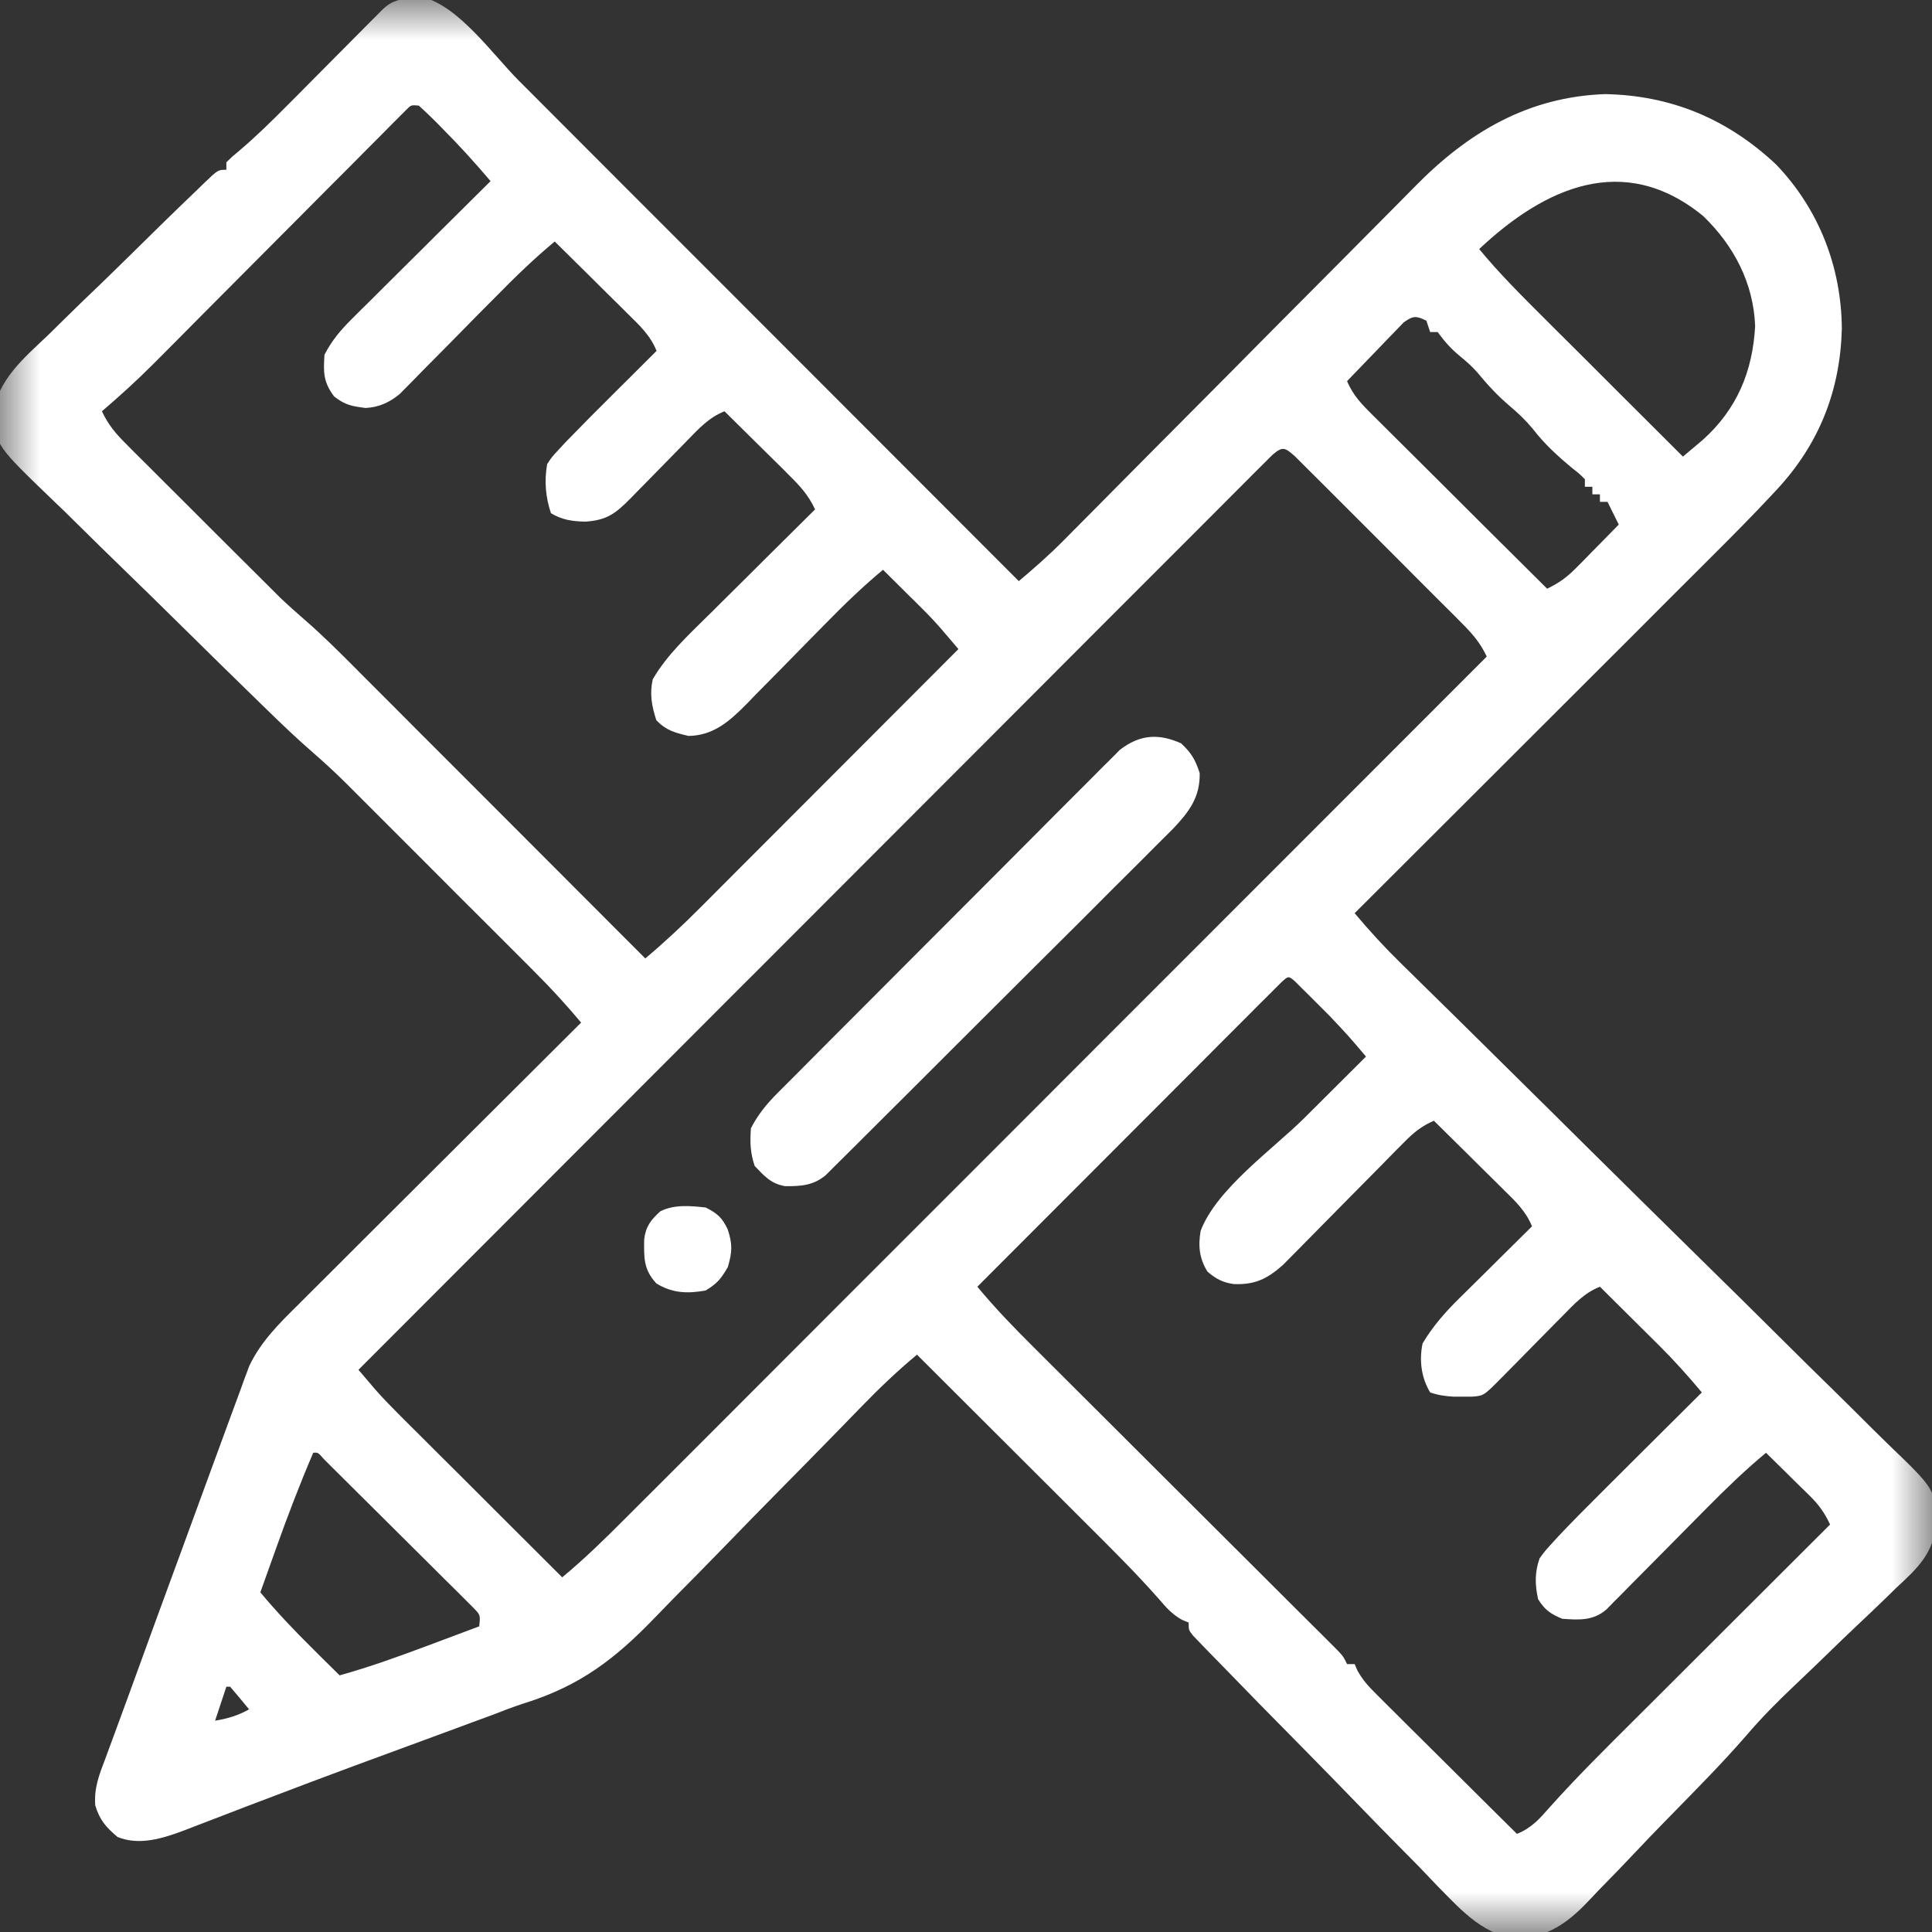 <?xml version="1.0" encoding="UTF-8"?> <svg xmlns="http://www.w3.org/2000/svg" width="24" height="24" viewBox="0 0 24 24" fill="none"><rect x="0" y="0" width="24" height="24" fill="#333333" stroke="none"/><g clip-path="url(#clip0_4896_53)"><mask id="mask0_4896_53" style="mask-type:luminance" maskUnits="userSpaceOnUse" x="0" y="0" width="24" height="24"><path d="M24 0H0V24H24V0Z" fill="white"></path></mask><g mask="url(#mask0_4896_53)"><path d="M5.139 -0.023C5.177 -0.027 5.215 -0.03 5.255 -0.034C5.699 0.076 6.124 0.68 6.441 0.998C6.509 1.066 6.577 1.134 6.645 1.202C6.828 1.385 7.012 1.569 7.195 1.753C7.387 1.945 7.579 2.137 7.771 2.33C8.135 2.693 8.498 3.057 8.862 3.421C9.275 3.835 9.689 4.249 10.103 4.663C10.954 5.515 11.805 6.367 12.656 7.219C12.848 7.057 13.035 6.893 13.212 6.714C13.254 6.672 13.296 6.63 13.339 6.586C13.385 6.54 13.43 6.494 13.476 6.448C13.525 6.398 13.574 6.349 13.623 6.3C13.727 6.194 13.832 6.089 13.937 5.983C14.102 5.816 14.269 5.648 14.435 5.481C14.477 5.439 14.477 5.439 14.521 5.395C14.578 5.337 14.636 5.28 14.693 5.222C15.08 4.833 15.467 4.444 15.852 4.054C16.113 3.791 16.375 3.528 16.637 3.265C16.775 3.127 16.913 2.988 17.05 2.849C17.18 2.717 17.309 2.587 17.44 2.456C17.487 2.409 17.534 2.361 17.581 2.313C18.238 1.644 18.981 1.203 19.939 1.169C20.765 1.185 21.463 1.48 22.063 2.043C22.595 2.597 22.875 3.319 22.88 4.084C22.86 4.852 22.599 5.514 22.075 6.079C22.053 6.103 22.03 6.127 22.007 6.152C21.771 6.405 21.527 6.651 21.282 6.895C21.233 6.944 21.184 6.993 21.135 7.042C21.004 7.173 20.873 7.304 20.741 7.435C20.603 7.573 20.465 7.711 20.328 7.849C20.067 8.109 19.807 8.369 19.547 8.629C19.25 8.925 18.953 9.221 18.657 9.518C18.047 10.126 17.438 10.735 16.828 11.344C17.011 11.563 17.201 11.769 17.405 11.969C17.433 11.996 17.462 12.024 17.491 12.053C17.552 12.114 17.614 12.175 17.676 12.235C17.812 12.369 17.948 12.502 18.084 12.636C18.157 12.708 18.23 12.78 18.303 12.852C18.571 13.116 18.839 13.381 19.106 13.646C19.145 13.684 19.184 13.723 19.224 13.762C19.385 13.921 19.545 14.08 19.705 14.239C20.16 14.689 20.615 15.139 21.071 15.587C21.435 15.944 21.797 16.301 22.158 16.66C22.348 16.85 22.54 17.039 22.733 17.227C22.914 17.404 23.093 17.582 23.272 17.761C23.338 17.826 23.404 17.891 23.471 17.956C24.037 18.5 24.037 18.5 24.051 18.918C24.026 19.287 23.822 19.481 23.56 19.721C23.515 19.765 23.469 19.809 23.424 19.854C23.305 19.97 23.184 20.084 23.063 20.198C22.941 20.313 22.82 20.43 22.7 20.547C22.563 20.679 22.427 20.811 22.289 20.941C22.081 21.138 21.883 21.337 21.697 21.555C21.382 21.918 21.04 22.26 20.704 22.604C20.57 22.741 20.437 22.879 20.305 23.019C20.177 23.156 20.047 23.29 19.915 23.424C19.866 23.474 19.817 23.525 19.769 23.577C19.519 23.846 19.287 24.035 18.911 24.082C18.453 24.075 18.161 23.737 17.859 23.431C17.78 23.348 17.701 23.266 17.622 23.183C17.539 23.099 17.456 23.015 17.373 22.931C17.2 22.756 17.028 22.58 16.857 22.403C16.637 22.175 16.416 21.95 16.194 21.724C15.827 21.353 15.461 20.98 15.098 20.605C15.064 20.57 15.03 20.535 14.995 20.5C14.965 20.468 14.934 20.436 14.903 20.404C14.876 20.376 14.85 20.349 14.822 20.32C14.766 20.25 14.766 20.25 14.766 20.156C14.738 20.145 14.711 20.134 14.683 20.122C14.558 20.051 14.489 19.972 14.396 19.863C14.114 19.543 13.812 19.244 13.51 18.943C13.449 18.882 13.387 18.82 13.326 18.759C13.166 18.599 13.005 18.439 12.845 18.279C12.681 18.116 12.517 17.952 12.353 17.788C12.032 17.468 11.712 17.148 11.391 16.828C11.146 17.032 10.921 17.247 10.7 17.475C10.628 17.549 10.557 17.623 10.485 17.696C10.447 17.735 10.409 17.774 10.371 17.813C10.127 18.064 9.881 18.312 9.636 18.561C9.421 18.779 9.207 18.998 8.994 19.218C8.787 19.431 8.579 19.643 8.369 19.854C8.29 19.934 8.212 20.015 8.134 20.096C7.641 20.608 7.206 20.94 6.524 21.155C6.385 21.199 6.249 21.252 6.113 21.305C6.023 21.338 5.933 21.371 5.843 21.404C5.768 21.432 5.768 21.432 5.692 21.46C5.533 21.519 5.374 21.577 5.215 21.636C4.991 21.718 4.768 21.8 4.544 21.883C4.489 21.903 4.433 21.924 4.376 21.945C4.025 22.075 3.674 22.207 3.324 22.341C3.237 22.373 3.151 22.406 3.065 22.439C2.944 22.485 2.824 22.531 2.704 22.578C2.596 22.62 2.487 22.661 2.378 22.703C2.347 22.715 2.316 22.727 2.285 22.739C2.023 22.838 1.726 22.93 1.459 22.819C1.316 22.697 1.237 22.608 1.183 22.426C1.168 22.209 1.23 22.052 1.307 21.851C1.322 21.811 1.337 21.77 1.352 21.728C1.384 21.64 1.417 21.552 1.449 21.465C1.5 21.328 1.549 21.192 1.599 21.056C1.705 20.762 1.812 20.47 1.919 20.177C1.938 20.125 1.957 20.072 1.977 20.018C2.076 19.749 2.175 19.479 2.274 19.209C2.35 19.001 2.426 18.794 2.502 18.586C2.588 18.35 2.674 18.115 2.761 17.88C2.793 17.793 2.825 17.706 2.857 17.618C2.901 17.498 2.945 17.378 2.99 17.258C3.002 17.223 3.015 17.188 3.028 17.152C3.04 17.119 3.052 17.087 3.065 17.053C3.075 17.025 3.085 16.998 3.096 16.969C3.243 16.662 3.467 16.442 3.707 16.205C3.745 16.167 3.783 16.129 3.822 16.09C3.947 15.965 4.072 15.84 4.198 15.715C4.284 15.628 4.371 15.542 4.458 15.455C4.664 15.25 4.869 15.045 5.074 14.841C5.309 14.608 5.542 14.374 5.776 14.141C6.257 13.662 6.738 13.182 7.219 12.703C7.037 12.486 6.849 12.28 6.649 12.081C6.622 12.053 6.594 12.026 6.566 11.997C6.477 11.908 6.387 11.818 6.298 11.729C6.235 11.666 6.172 11.603 6.109 11.54C5.978 11.409 5.847 11.278 5.715 11.147C5.548 10.979 5.38 10.812 5.213 10.644C5.083 10.514 4.954 10.385 4.824 10.255C4.762 10.193 4.7 10.132 4.639 10.07C4.552 9.983 4.465 9.897 4.379 9.81C4.354 9.785 4.329 9.76 4.303 9.734C4.171 9.603 4.036 9.478 3.896 9.356C3.697 9.184 3.509 9.004 3.321 8.821C3.284 8.786 3.248 8.751 3.211 8.714C2.881 8.393 2.552 8.07 2.224 7.746C2.004 7.529 1.784 7.313 1.562 7.098C1.346 6.889 1.132 6.679 0.919 6.468C0.838 6.388 0.757 6.308 0.674 6.23C-0.046 5.538 -0.046 5.538 -0.087 5.144C-0.026 4.716 0.293 4.452 0.591 4.169C0.652 4.109 0.713 4.049 0.774 3.989C0.933 3.832 1.093 3.677 1.255 3.523C1.387 3.396 1.517 3.267 1.648 3.139C1.916 2.874 2.186 2.61 2.459 2.349C2.484 2.324 2.509 2.3 2.535 2.275C2.708 2.109 2.708 2.109 2.812 2.109C2.812 2.078 2.812 2.047 2.812 2.016C2.881 1.948 2.881 1.948 2.975 1.87C3.188 1.689 3.384 1.496 3.58 1.298C3.633 1.244 3.633 1.244 3.688 1.19C3.8 1.076 3.913 0.963 4.025 0.85C4.175 0.699 4.324 0.549 4.473 0.399C4.507 0.364 4.542 0.33 4.577 0.294C4.624 0.246 4.624 0.246 4.673 0.198C4.701 0.17 4.728 0.141 4.757 0.113C4.878 0 4.977 -0.013 5.139 -0.023ZM5.045 1.366C5.02 1.391 4.995 1.416 4.969 1.442C4.94 1.471 4.911 1.499 4.882 1.529C4.85 1.561 4.819 1.593 4.786 1.626C4.753 1.659 4.72 1.692 4.686 1.727C4.575 1.837 4.465 1.949 4.355 2.06C4.278 2.137 4.201 2.214 4.124 2.291C3.922 2.494 3.719 2.698 3.517 2.901C3.194 3.226 2.871 3.551 2.547 3.875C2.435 3.989 2.322 4.102 2.21 4.215C2.14 4.285 2.07 4.355 2 4.426C1.969 4.457 1.938 4.488 1.906 4.52C1.701 4.726 1.487 4.92 1.266 5.109C1.345 5.278 1.438 5.387 1.571 5.519C1.592 5.541 1.613 5.562 1.635 5.584C1.706 5.655 1.777 5.726 1.848 5.796C1.897 5.845 1.946 5.895 1.996 5.944C2.099 6.048 2.203 6.151 2.307 6.254C2.439 6.386 2.571 6.518 2.703 6.65C2.805 6.752 2.908 6.854 3.01 6.956C3.059 7.004 3.107 7.053 3.156 7.101C3.224 7.17 3.293 7.238 3.362 7.306C3.401 7.345 3.439 7.383 3.479 7.423C3.58 7.519 3.682 7.61 3.787 7.701C3.999 7.885 4.198 8.083 4.397 8.282C4.436 8.322 4.476 8.361 4.516 8.402C4.645 8.531 4.774 8.66 4.903 8.789C4.993 8.879 5.083 8.969 5.172 9.059C5.384 9.27 5.595 9.482 5.807 9.694C6.048 9.936 6.289 10.177 6.53 10.418C7.025 10.914 7.52 11.41 8.016 11.906C8.258 11.703 8.485 11.49 8.708 11.266C8.743 11.231 8.778 11.197 8.813 11.161C8.927 11.047 9.041 10.932 9.155 10.818C9.234 10.739 9.314 10.659 9.393 10.58C9.602 10.371 9.81 10.163 10.018 9.954C10.23 9.741 10.443 9.528 10.656 9.315C11.073 8.898 11.49 8.48 11.906 8.063C11.861 8.01 11.816 7.957 11.771 7.905C11.746 7.875 11.721 7.846 11.695 7.816C11.618 7.727 11.538 7.642 11.454 7.559C11.425 7.53 11.397 7.502 11.367 7.472C11.338 7.444 11.309 7.415 11.279 7.386C11.234 7.341 11.234 7.341 11.188 7.295C11.115 7.223 11.042 7.15 10.969 7.078C10.718 7.287 10.489 7.508 10.261 7.741C10.189 7.814 10.117 7.887 10.045 7.96C9.932 8.075 9.82 8.189 9.708 8.304C9.599 8.415 9.489 8.526 9.379 8.637C9.33 8.689 9.33 8.689 9.279 8.741C9.068 8.953 8.868 9.138 8.552 9.142C8.382 9.101 8.277 9.075 8.153 8.947C8.096 8.77 8.068 8.619 8.109 8.438C8.284 8.135 8.551 7.89 8.797 7.646C8.836 7.609 8.874 7.571 8.913 7.531C9.034 7.411 9.154 7.292 9.275 7.172C9.358 7.09 9.44 7.008 9.522 6.926C9.723 6.727 9.924 6.527 10.125 6.328C10.042 6.149 9.937 6.036 9.796 5.897C9.774 5.874 9.751 5.851 9.728 5.828C9.655 5.756 9.582 5.685 9.51 5.613C9.46 5.564 9.411 5.516 9.362 5.467C9.242 5.347 9.121 5.228 9 5.109C8.809 5.185 8.684 5.321 8.544 5.465C8.519 5.491 8.494 5.517 8.468 5.543C8.387 5.625 8.307 5.707 8.227 5.789C8.121 5.897 8.015 6.005 7.909 6.113C7.885 6.138 7.861 6.163 7.836 6.188C7.646 6.38 7.539 6.463 7.269 6.48C7.109 6.476 6.983 6.459 6.844 6.375C6.777 6.174 6.76 5.974 6.797 5.766C6.852 5.681 6.852 5.681 6.929 5.598C6.959 5.566 6.988 5.533 7.019 5.5C7.231 5.281 7.445 5.066 7.661 4.852C7.709 4.804 7.758 4.756 7.806 4.708C7.922 4.591 8.039 4.475 8.156 4.359C8.08 4.167 7.942 4.039 7.797 3.897C7.771 3.871 7.745 3.846 7.719 3.819C7.636 3.737 7.553 3.656 7.471 3.574C7.415 3.519 7.359 3.463 7.303 3.407C7.166 3.271 7.028 3.136 6.891 3C6.636 3.212 6.402 3.438 6.17 3.675C6.095 3.75 6.02 3.826 5.945 3.901C5.829 4.019 5.712 4.138 5.596 4.256C5.483 4.371 5.369 4.486 5.255 4.6C5.221 4.636 5.186 4.671 5.15 4.708C5.101 4.757 5.101 4.757 5.051 4.808C5.023 4.837 4.994 4.865 4.965 4.895C4.837 5 4.708 5.059 4.542 5.068C4.375 5.047 4.286 5.032 4.151 4.925C4.017 4.748 4.016 4.628 4.031 4.406C4.12 4.234 4.227 4.105 4.364 3.969C4.403 3.93 4.441 3.892 4.481 3.852C4.522 3.811 4.563 3.771 4.606 3.729C4.67 3.665 4.67 3.665 4.735 3.6C4.847 3.488 4.96 3.377 5.072 3.265C5.188 3.151 5.303 3.036 5.417 2.922C5.643 2.698 5.868 2.474 6.094 2.25C5.902 2.024 5.706 1.807 5.496 1.597C5.469 1.569 5.442 1.542 5.414 1.513C5.346 1.444 5.275 1.378 5.203 1.312C5.107 1.303 5.107 1.303 5.045 1.366ZM18.375 3.094C18.624 3.396 18.899 3.67 19.176 3.946C19.226 3.996 19.276 4.046 19.326 4.096C19.457 4.227 19.588 4.357 19.719 4.487C19.852 4.621 19.986 4.755 20.12 4.888C20.382 5.149 20.644 5.411 20.906 5.672C20.959 5.628 21.011 5.584 21.064 5.539C21.093 5.515 21.122 5.49 21.152 5.465C21.579 5.082 21.772 4.612 21.803 4.052C21.783 3.516 21.539 3.052 21.158 2.684C20.171 1.876 19.184 2.333 18.375 3.094ZM17.437 4.005C17.388 4.056 17.388 4.056 17.339 4.107C17.303 4.143 17.268 4.179 17.232 4.217C17.195 4.255 17.159 4.293 17.121 4.333C17.065 4.39 17.065 4.39 17.009 4.449C16.917 4.544 16.825 4.639 16.734 4.734C16.808 4.914 16.922 5.027 17.058 5.163C17.093 5.198 17.093 5.198 17.129 5.233C17.206 5.31 17.283 5.387 17.36 5.463C17.414 5.516 17.467 5.57 17.521 5.623C17.661 5.763 17.802 5.903 17.943 6.043C18.087 6.186 18.23 6.329 18.373 6.472C18.655 6.752 18.937 7.033 19.219 7.313C19.365 7.243 19.464 7.172 19.578 7.056C19.61 7.024 19.641 6.993 19.673 6.961C19.705 6.928 19.737 6.895 19.77 6.861C19.802 6.828 19.835 6.795 19.869 6.761C19.949 6.679 20.029 6.598 20.109 6.516C20.095 6.487 20.08 6.458 20.065 6.428C20.033 6.363 20.001 6.299 19.969 6.234C19.938 6.234 19.907 6.234 19.875 6.234C19.875 6.203 19.875 6.173 19.875 6.141C19.844 6.141 19.813 6.141 19.781 6.141C19.781 6.11 19.781 6.079 19.781 6.047C19.75 6.047 19.719 6.047 19.688 6.047C19.688 6.016 19.688 5.985 19.688 5.953C19.622 5.887 19.622 5.887 19.538 5.821C19.355 5.67 19.185 5.516 19.04 5.326C18.95 5.218 18.863 5.136 18.756 5.045C18.603 4.915 18.476 4.778 18.349 4.623C18.281 4.547 18.211 4.485 18.132 4.421C18.018 4.327 17.946 4.242 17.859 4.125C17.828 4.125 17.797 4.125 17.766 4.125C17.75 4.079 17.735 4.032 17.719 3.984C17.592 3.92 17.553 3.922 17.437 4.005ZM15.806 5.651C15.771 5.686 15.736 5.721 15.7 5.757C15.64 5.816 15.64 5.816 15.579 5.877C15.534 5.922 15.49 5.967 15.445 6.012C15.398 6.06 15.351 6.107 15.303 6.154C15.173 6.284 15.043 6.415 14.913 6.545C14.773 6.686 14.632 6.826 14.492 6.966C14.249 7.209 14.005 7.453 13.762 7.696C13.411 8.048 13.06 8.4 12.708 8.752C12.137 9.323 11.567 9.894 10.997 10.465C10.443 11.02 9.889 11.574 9.335 12.129C9.3 12.163 9.266 12.197 9.231 12.232C9.06 12.404 8.889 12.575 8.717 12.747C7.296 14.169 5.874 15.592 4.453 17.016C4.497 17.068 4.542 17.12 4.586 17.172C4.623 17.215 4.623 17.215 4.661 17.26C4.761 17.374 4.866 17.481 4.973 17.588C5.006 17.62 5.006 17.62 5.039 17.654C5.111 17.726 5.182 17.797 5.254 17.868C5.304 17.918 5.354 17.968 5.404 18.018C5.535 18.148 5.666 18.279 5.797 18.409C5.931 18.543 6.064 18.676 6.198 18.81C6.46 19.071 6.722 19.333 6.984 19.594C7.264 19.362 7.519 19.112 7.775 18.855C7.822 18.809 7.868 18.763 7.914 18.716C8.041 18.59 8.167 18.463 8.294 18.337C8.43 18.2 8.567 18.063 8.704 17.927C8.94 17.69 9.177 17.453 9.413 17.217C9.755 16.874 10.097 16.532 10.439 16.19C10.994 15.635 11.549 15.08 12.104 14.525C12.643 13.986 13.181 13.446 13.72 12.907C13.754 12.874 13.787 12.841 13.821 12.806C13.988 12.64 14.155 12.473 14.321 12.306C15.704 10.923 17.086 9.54 18.469 8.156C18.386 7.98 18.285 7.866 18.146 7.728C18.123 7.705 18.1 7.681 18.076 7.657C18 7.58 17.923 7.504 17.846 7.428C17.793 7.374 17.74 7.321 17.686 7.268C17.575 7.156 17.463 7.045 17.352 6.933C17.208 6.79 17.065 6.647 16.922 6.503C16.813 6.393 16.703 6.284 16.593 6.174C16.54 6.121 16.487 6.068 16.434 6.015C16.361 5.941 16.287 5.868 16.213 5.795C16.15 5.732 16.15 5.732 16.086 5.668C15.96 5.557 15.933 5.542 15.806 5.651ZM15.919 12.201C15.89 12.229 15.862 12.257 15.833 12.287C15.8 12.319 15.768 12.351 15.735 12.385C15.699 12.421 15.663 12.456 15.626 12.493C15.57 12.55 15.57 12.55 15.513 12.607C15.388 12.732 15.263 12.857 15.139 12.981C15.053 13.068 14.967 13.154 14.881 13.24C14.677 13.444 14.473 13.648 14.269 13.853C14.037 14.085 13.805 14.317 13.573 14.55C13.095 15.028 12.618 15.506 12.141 15.984C12.362 16.251 12.599 16.496 12.845 16.74C12.886 16.781 12.928 16.823 12.971 16.866C13.06 16.955 13.15 17.045 13.24 17.134C13.382 17.276 13.524 17.418 13.666 17.559C13.967 17.86 14.268 18.16 14.569 18.46C14.895 18.785 15.221 19.11 15.547 19.435C15.688 19.576 15.829 19.717 15.971 19.858C16.079 19.965 16.187 20.073 16.295 20.181C16.334 20.22 16.374 20.259 16.414 20.299C16.45 20.335 16.485 20.37 16.522 20.407C16.553 20.438 16.584 20.469 16.616 20.501C16.688 20.578 16.688 20.578 16.734 20.672C16.765 20.672 16.796 20.672 16.828 20.672C16.84 20.699 16.851 20.726 16.863 20.753C16.931 20.876 17.009 20.958 17.109 21.057C17.167 21.115 17.167 21.115 17.226 21.174C17.267 21.215 17.309 21.256 17.351 21.298C17.415 21.362 17.415 21.362 17.48 21.427C17.593 21.539 17.706 21.651 17.819 21.763C17.935 21.878 18.05 21.992 18.165 22.107C18.391 22.332 18.617 22.557 18.844 22.781C19.026 22.708 19.125 22.594 19.254 22.447C19.587 22.075 19.941 21.725 20.294 21.373C20.365 21.302 20.436 21.232 20.507 21.161C20.691 20.977 20.875 20.793 21.06 20.609C21.249 20.42 21.438 20.232 21.627 20.043C21.996 19.674 22.365 19.306 22.734 18.938C22.665 18.791 22.594 18.692 22.478 18.578C22.446 18.547 22.415 18.516 22.382 18.484C22.35 18.452 22.317 18.42 22.283 18.387C22.25 18.354 22.217 18.321 22.183 18.288C22.101 18.207 22.019 18.127 21.938 18.047C21.678 18.263 21.44 18.493 21.203 18.733C21.126 18.811 21.048 18.889 20.971 18.967C20.85 19.089 20.729 19.211 20.609 19.333C20.491 19.452 20.374 19.57 20.257 19.688C20.202 19.744 20.202 19.744 20.147 19.8C20.096 19.851 20.096 19.851 20.045 19.902C20.015 19.932 19.986 19.962 19.956 19.993C19.79 20.136 19.615 20.124 19.406 20.109C19.26 20.047 19.192 20.001 19.107 19.866C19.067 19.685 19.064 19.534 19.125 19.359C19.188 19.272 19.188 19.272 19.267 19.185C19.297 19.152 19.326 19.12 19.357 19.086C19.52 18.914 19.686 18.746 19.854 18.579C19.891 18.542 19.928 18.505 19.966 18.467C20.083 18.35 20.2 18.234 20.317 18.117C20.397 18.038 20.477 17.958 20.557 17.878C20.751 17.684 20.946 17.491 21.141 17.297C20.973 17.097 20.802 16.905 20.617 16.721C20.573 16.678 20.53 16.635 20.485 16.59C20.44 16.545 20.395 16.501 20.35 16.456C20.303 16.41 20.257 16.364 20.211 16.318C20.099 16.207 19.987 16.096 19.875 15.984C19.679 16.061 19.55 16.205 19.406 16.352C19.379 16.379 19.353 16.406 19.325 16.433C19.241 16.519 19.157 16.605 19.072 16.69C18.988 16.776 18.903 16.862 18.818 16.948C18.765 17.001 18.713 17.055 18.66 17.108C18.431 17.34 18.431 17.34 18.28 17.35C18.244 17.35 18.207 17.35 18.17 17.35C18.116 17.35 18.116 17.35 18.06 17.35C17.955 17.344 17.866 17.332 17.766 17.297C17.655 17.115 17.628 16.895 17.672 16.688C17.803 16.47 17.954 16.299 18.134 16.122C18.16 16.097 18.186 16.071 18.212 16.045C18.294 15.964 18.375 15.883 18.457 15.803C18.513 15.748 18.568 15.692 18.624 15.637C18.759 15.503 18.895 15.368 19.031 15.234C18.956 15.047 18.824 14.921 18.682 14.783C18.657 14.758 18.633 14.733 18.607 14.708C18.528 14.629 18.448 14.551 18.369 14.473C18.315 14.419 18.262 14.366 18.208 14.313C18.076 14.182 17.945 14.052 17.812 13.922C17.66 13.989 17.56 14.069 17.444 14.188C17.409 14.223 17.374 14.258 17.338 14.294C17.301 14.332 17.264 14.37 17.225 14.409C17.187 14.449 17.148 14.488 17.108 14.528C16.942 14.695 16.777 14.863 16.612 15.03C16.491 15.153 16.371 15.275 16.25 15.397C16.212 15.435 16.175 15.473 16.137 15.512C16.084 15.565 16.084 15.565 16.031 15.619C16 15.65 15.97 15.681 15.938 15.713C15.74 15.889 15.586 15.962 15.325 15.951C15.188 15.931 15.105 15.887 15 15.797C14.899 15.636 14.882 15.477 14.915 15.29C15.11 14.772 15.812 14.276 16.198 13.893C16.273 13.818 16.348 13.743 16.423 13.669C16.605 13.487 16.787 13.306 16.969 13.125C16.75 12.867 16.75 12.867 16.518 12.621C16.49 12.593 16.461 12.564 16.432 12.535C16.403 12.506 16.374 12.478 16.345 12.448C16.315 12.418 16.285 12.389 16.255 12.358C16.213 12.316 16.213 12.316 16.169 12.273C16.144 12.247 16.119 12.222 16.092 12.196C16.007 12.119 16.004 12.123 15.919 12.201ZM3.891 18.047C3.724 18.437 3.573 18.831 3.431 19.23C3.412 19.284 3.393 19.337 3.373 19.392C3.327 19.522 3.28 19.651 3.234 19.781C3.44 20.027 3.657 20.256 3.885 20.481C3.917 20.514 3.949 20.546 3.983 20.579C4.061 20.657 4.14 20.735 4.219 20.812C4.603 20.705 4.976 20.569 5.35 20.429C5.408 20.407 5.467 20.385 5.526 20.363C5.668 20.31 5.811 20.256 5.953 20.203C5.968 20.061 5.968 20.061 5.877 19.969C5.823 19.916 5.823 19.916 5.769 19.861C5.729 19.821 5.688 19.781 5.647 19.739C5.603 19.696 5.559 19.652 5.514 19.608C5.469 19.563 5.424 19.518 5.379 19.473C5.284 19.379 5.189 19.285 5.095 19.191C4.973 19.07 4.851 18.949 4.73 18.828C4.637 18.735 4.543 18.642 4.45 18.55C4.384 18.483 4.317 18.417 4.25 18.351C4.21 18.311 4.169 18.271 4.128 18.23C4.092 18.194 4.056 18.159 4.02 18.122C3.95 18.042 3.95 18.042 3.891 18.047ZM2.812 20.953C2.766 21.092 2.72 21.232 2.672 21.375C2.829 21.349 2.955 21.312 3.094 21.234C3.017 21.14 2.939 21.046 2.859 20.953C2.844 20.953 2.828 20.953 2.812 20.953Z" fill="white"></path><path d="M14.672 9.234C14.8 9.353 14.85 9.439 14.903 9.604C14.909 9.902 14.773 10.082 14.575 10.292C14.494 10.374 14.412 10.455 14.33 10.536C14.285 10.582 14.24 10.627 14.195 10.672C14.073 10.794 13.951 10.916 13.828 11.037C13.7 11.165 13.572 11.293 13.445 11.421C13.23 11.635 13.015 11.849 12.8 12.063C12.551 12.31 12.303 12.558 12.055 12.806C11.791 13.07 11.526 13.334 11.262 13.598C11.185 13.674 11.109 13.75 11.033 13.826C10.914 13.946 10.794 14.065 10.674 14.184C10.609 14.248 10.544 14.313 10.479 14.378C10.421 14.435 10.421 14.435 10.362 14.494C10.329 14.527 10.295 14.561 10.261 14.595C10.109 14.726 9.95 14.737 9.753 14.735C9.578 14.705 9.496 14.611 9.375 14.484C9.319 14.317 9.316 14.192 9.328 14.016C9.416 13.845 9.522 13.716 9.656 13.581C9.694 13.543 9.732 13.504 9.772 13.465C9.834 13.402 9.834 13.402 9.898 13.339C9.942 13.294 9.986 13.249 10.031 13.205C10.151 13.084 10.271 12.963 10.392 12.842C10.467 12.767 10.543 12.691 10.618 12.616C10.88 12.352 11.143 12.089 11.406 11.826C11.652 11.581 11.896 11.335 12.141 11.09C12.351 10.878 12.561 10.668 12.772 10.457C12.897 10.331 13.023 10.205 13.148 10.079C13.266 9.961 13.384 9.842 13.503 9.724C13.567 9.661 13.63 9.596 13.694 9.532C13.732 9.494 13.771 9.456 13.81 9.417C13.86 9.367 13.86 9.367 13.91 9.316C14.159 9.123 14.393 9.109 14.672 9.234Z" fill="white"></path><path d="M8.766 15C8.91 15.072 8.971 15.126 9.04 15.272C9.1 15.456 9.097 15.551 9.041 15.741C8.955 15.888 8.908 15.945 8.766 16.031C8.538 16.072 8.352 16.065 8.153 15.943C7.993 15.768 8 15.628 8.002 15.398C8.021 15.236 8.084 15.155 8.203 15.047C8.377 14.96 8.576 14.979 8.766 15Z" fill="white"></path></g></g><defs><clipPath id="clip0_4896_53"><rect width="24" height="24" fill="white"></rect></clipPath></defs></svg> 